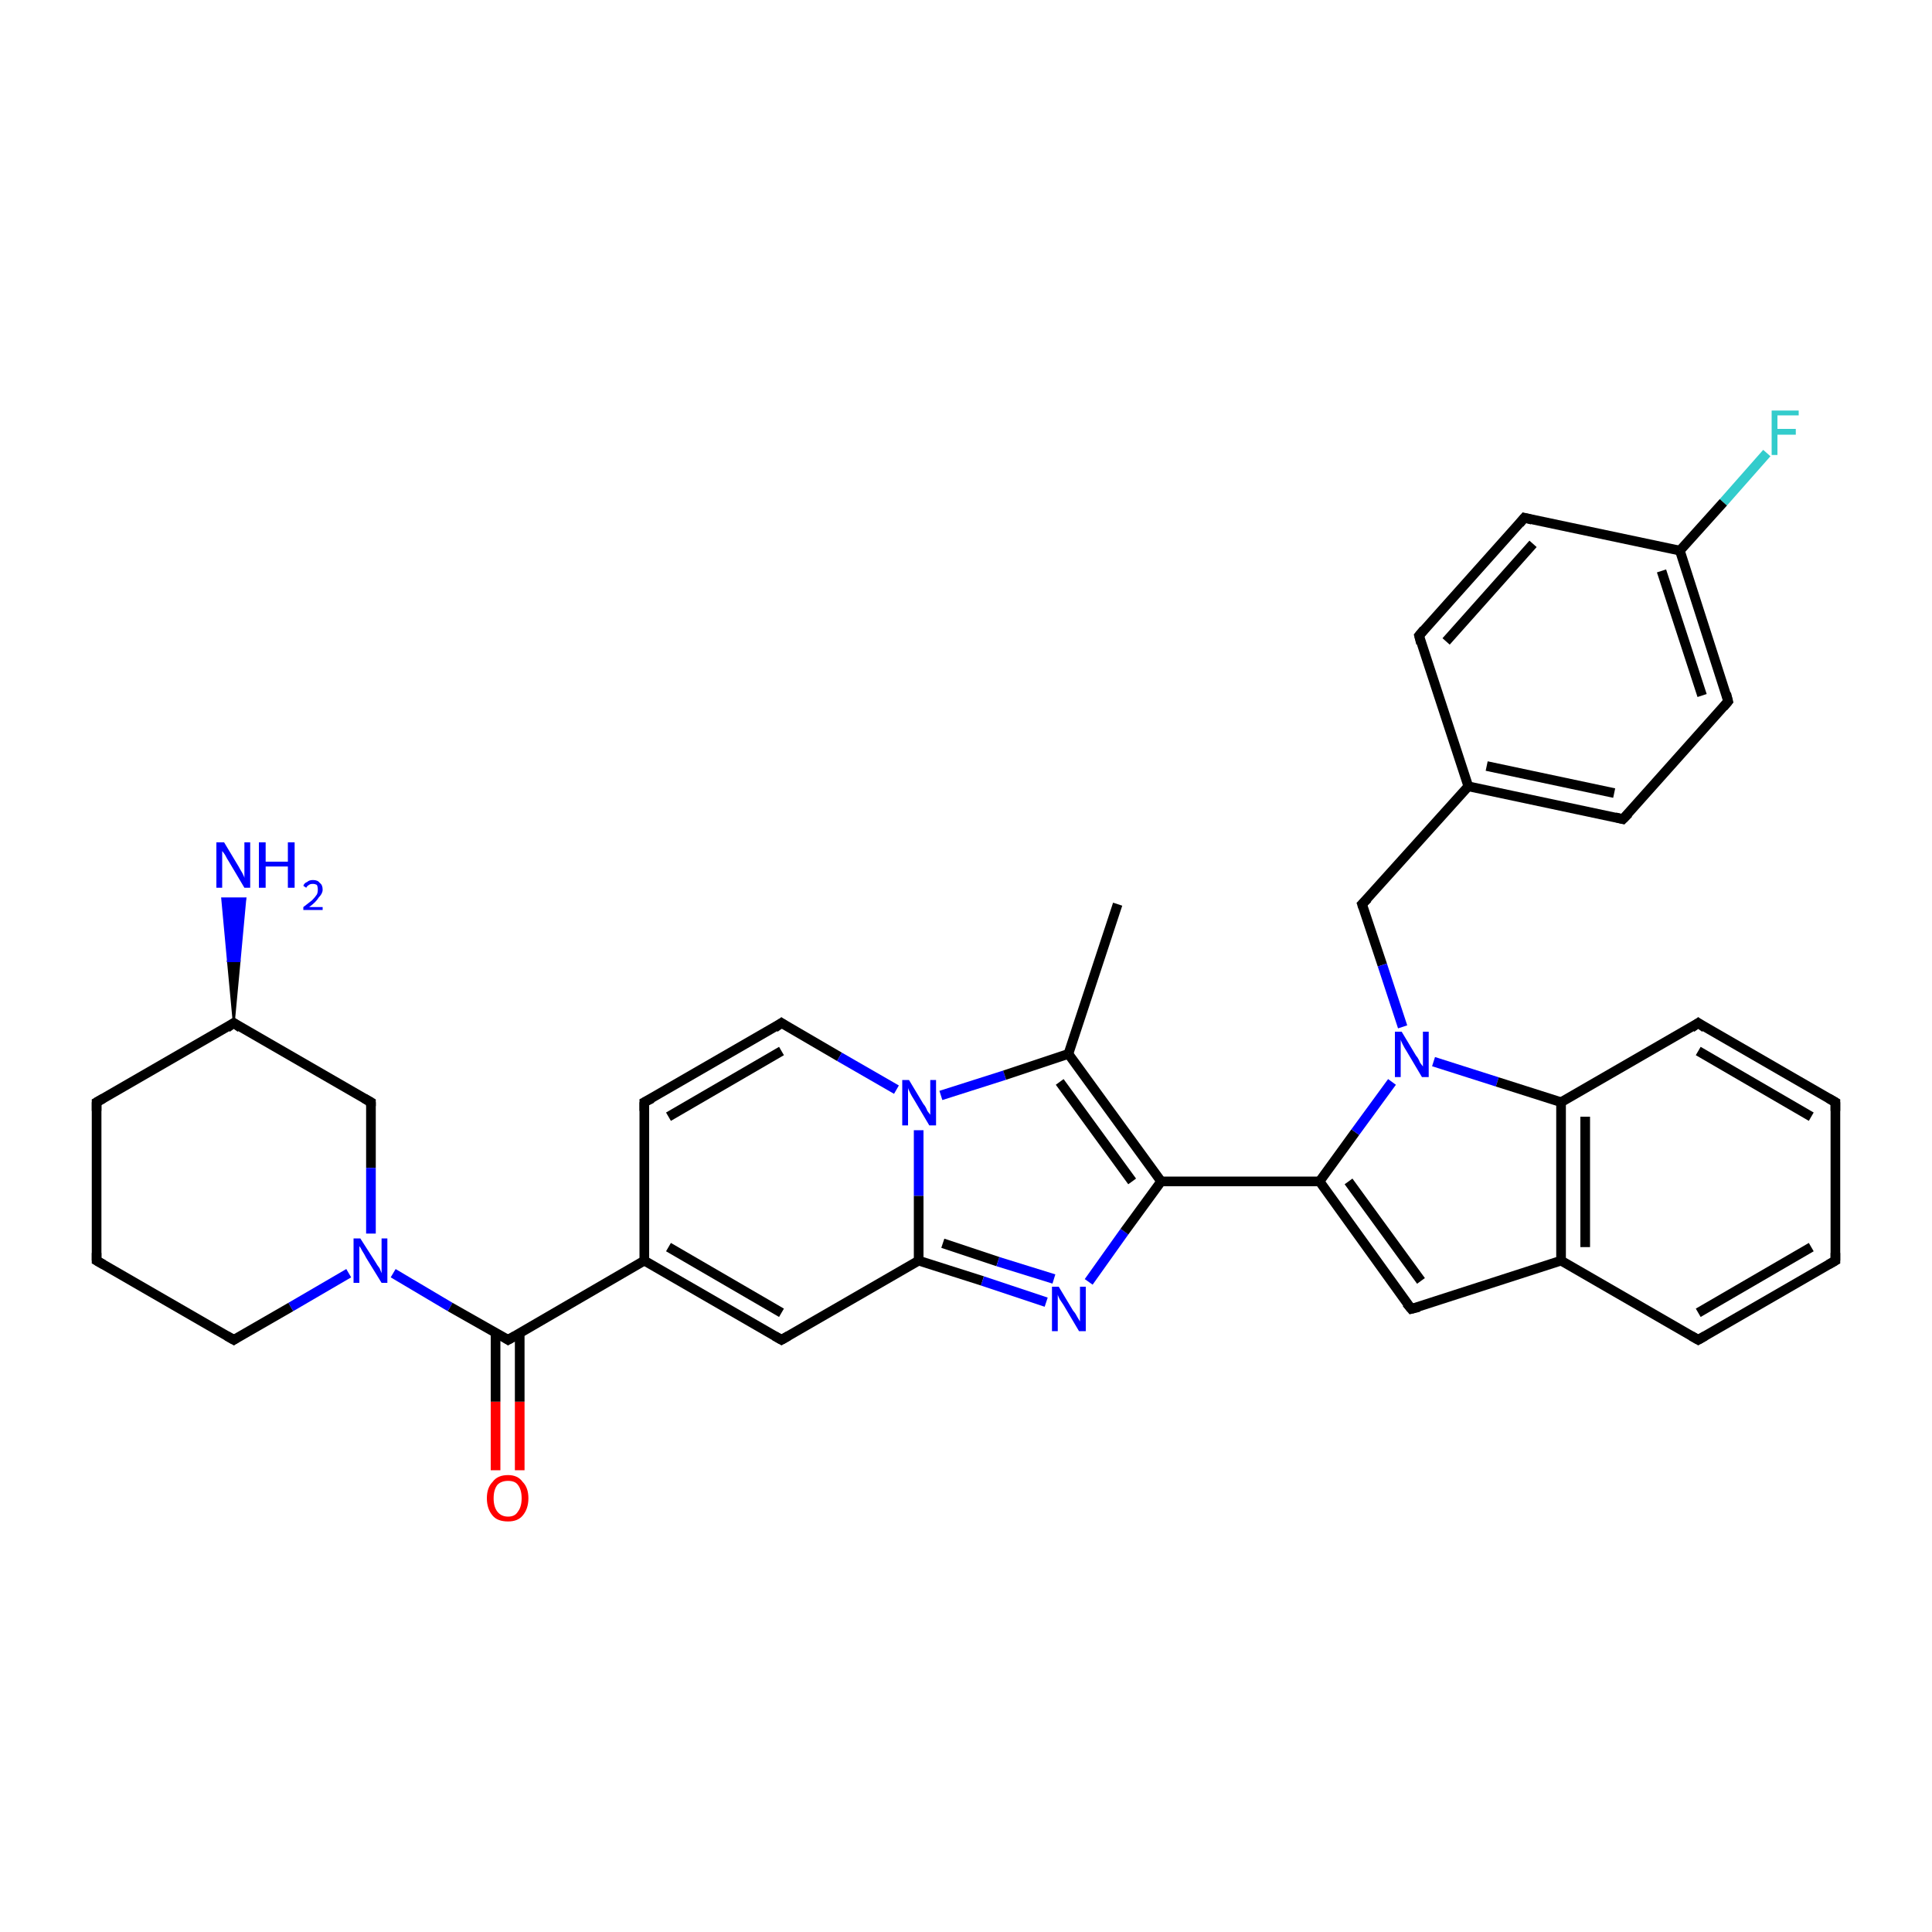 <?xml version='1.0' encoding='iso-8859-1'?>
<svg version='1.1' baseProfile='full'
              xmlns='http://www.w3.org/2000/svg'
                      xmlns:rdkit='http://www.rdkit.org/xml'
                      xmlns:xlink='http://www.w3.org/1999/xlink'
                  xml:space='preserve'
width='200px' height='200px' viewBox='0 0 200 200'>
<!-- END OF HEADER -->
<rect style='opacity:1.0;fill:#FFFFFF;stroke:none' width='200.0' height='200.0' x='0.0' y='0.0'> </rect>
<path class='bond-0 atom-26 atom-33' d='M 24.2,105.9 L 23.6,99.5 L 24.8,99.5 Z' style='fill:#000000;fill-rule:evenodd;fill-opacity:1;stroke:#000000;stroke-width:0.2px;stroke-linecap:butt;stroke-linejoin:miter;stroke-opacity:1;' />
<path class='bond-0 atom-26 atom-33' d='M 23.6,99.5 L 25.4,93.0 L 23.0,93.0 Z' style='fill:#0000FF;fill-rule:evenodd;fill-opacity:1;stroke:#0000FF;stroke-width:0.2px;stroke-linecap:butt;stroke-linejoin:miter;stroke-opacity:1;' />
<path class='bond-0 atom-26 atom-33' d='M 23.6,99.5 L 24.8,99.5 L 25.4,93.0 Z' style='fill:#0000FF;fill-rule:evenodd;fill-opacity:1;stroke:#0000FF;stroke-width:0.2px;stroke-linecap:butt;stroke-linejoin:miter;stroke-opacity:1;' />
<path class='bond-1 atom-26 atom-23' d='M 24.2,105.9 L 10.0,114.1' style='fill:none;fill-rule:evenodd;stroke:#000000;stroke-width:1.0px;stroke-linecap:butt;stroke-linejoin:miter;stroke-opacity:1' />
<path class='bond-2 atom-26 atom-25' d='M 24.2,105.9 L 38.4,114.1' style='fill:none;fill-rule:evenodd;stroke:#000000;stroke-width:1.0px;stroke-linecap:butt;stroke-linejoin:miter;stroke-opacity:1' />
<path class='bond-3 atom-23 atom-22' d='M 10.0,114.1 L 10.0,130.5' style='fill:none;fill-rule:evenodd;stroke:#000000;stroke-width:1.0px;stroke-linecap:butt;stroke-linejoin:miter;stroke-opacity:1' />
<path class='bond-4 atom-25 atom-32' d='M 38.4,114.1 L 38.4,120.9' style='fill:none;fill-rule:evenodd;stroke:#000000;stroke-width:1.0px;stroke-linecap:butt;stroke-linejoin:miter;stroke-opacity:1' />
<path class='bond-4 atom-25 atom-32' d='M 38.4,120.9 L 38.4,127.7' style='fill:none;fill-rule:evenodd;stroke:#0000FF;stroke-width:1.0px;stroke-linecap:butt;stroke-linejoin:miter;stroke-opacity:1' />
<path class='bond-5 atom-22 atom-24' d='M 10.0,130.5 L 24.2,138.7' style='fill:none;fill-rule:evenodd;stroke:#000000;stroke-width:1.0px;stroke-linecap:butt;stroke-linejoin:miter;stroke-opacity:1' />
<path class='bond-6 atom-32 atom-24' d='M 36.1,131.8 L 30.1,135.3' style='fill:none;fill-rule:evenodd;stroke:#0000FF;stroke-width:1.0px;stroke-linecap:butt;stroke-linejoin:miter;stroke-opacity:1' />
<path class='bond-6 atom-32 atom-24' d='M 30.1,135.3 L 24.2,138.7' style='fill:none;fill-rule:evenodd;stroke:#000000;stroke-width:1.0px;stroke-linecap:butt;stroke-linejoin:miter;stroke-opacity:1' />
<path class='bond-7 atom-32 atom-21' d='M 40.7,131.8 L 46.6,135.3' style='fill:none;fill-rule:evenodd;stroke:#0000FF;stroke-width:1.0px;stroke-linecap:butt;stroke-linejoin:miter;stroke-opacity:1' />
<path class='bond-7 atom-32 atom-21' d='M 46.6,135.3 L 52.6,138.7' style='fill:none;fill-rule:evenodd;stroke:#000000;stroke-width:1.0px;stroke-linecap:butt;stroke-linejoin:miter;stroke-opacity:1' />
<path class='bond-8 atom-34 atom-21' d='M 51.3,152.2 L 51.3,145.1' style='fill:none;fill-rule:evenodd;stroke:#FF0000;stroke-width:1.0px;stroke-linecap:butt;stroke-linejoin:miter;stroke-opacity:1' />
<path class='bond-8 atom-34 atom-21' d='M 51.3,145.1 L 51.3,138.0' style='fill:none;fill-rule:evenodd;stroke:#000000;stroke-width:1.0px;stroke-linecap:butt;stroke-linejoin:miter;stroke-opacity:1' />
<path class='bond-8 atom-34 atom-21' d='M 53.8,152.2 L 53.8,145.1' style='fill:none;fill-rule:evenodd;stroke:#FF0000;stroke-width:1.0px;stroke-linecap:butt;stroke-linejoin:miter;stroke-opacity:1' />
<path class='bond-8 atom-34 atom-21' d='M 53.8,145.1 L 53.8,138.0' style='fill:none;fill-rule:evenodd;stroke:#000000;stroke-width:1.0px;stroke-linecap:butt;stroke-linejoin:miter;stroke-opacity:1' />
<path class='bond-9 atom-21 atom-20' d='M 52.6,138.7 L 66.7,130.5' style='fill:none;fill-rule:evenodd;stroke:#000000;stroke-width:1.0px;stroke-linecap:butt;stroke-linejoin:miter;stroke-opacity:1' />
<path class='bond-10 atom-18 atom-20' d='M 66.7,114.1 L 66.7,130.5' style='fill:none;fill-rule:evenodd;stroke:#000000;stroke-width:1.0px;stroke-linecap:butt;stroke-linejoin:miter;stroke-opacity:1' />
<path class='bond-11 atom-18 atom-19' d='M 66.7,114.1 L 80.9,105.9' style='fill:none;fill-rule:evenodd;stroke:#000000;stroke-width:1.0px;stroke-linecap:butt;stroke-linejoin:miter;stroke-opacity:1' />
<path class='bond-11 atom-18 atom-19' d='M 69.2,115.6 L 80.9,108.8' style='fill:none;fill-rule:evenodd;stroke:#000000;stroke-width:1.0px;stroke-linecap:butt;stroke-linejoin:miter;stroke-opacity:1' />
<path class='bond-12 atom-20 atom-17' d='M 66.7,130.5 L 80.9,138.7' style='fill:none;fill-rule:evenodd;stroke:#000000;stroke-width:1.0px;stroke-linecap:butt;stroke-linejoin:miter;stroke-opacity:1' />
<path class='bond-12 atom-20 atom-17' d='M 69.2,129.1 L 80.9,135.9' style='fill:none;fill-rule:evenodd;stroke:#000000;stroke-width:1.0px;stroke-linecap:butt;stroke-linejoin:miter;stroke-opacity:1' />
<path class='bond-13 atom-19 atom-31' d='M 80.9,105.9 L 86.9,109.4' style='fill:none;fill-rule:evenodd;stroke:#000000;stroke-width:1.0px;stroke-linecap:butt;stroke-linejoin:miter;stroke-opacity:1' />
<path class='bond-13 atom-19 atom-31' d='M 86.9,109.4 L 92.8,112.8' style='fill:none;fill-rule:evenodd;stroke:#0000FF;stroke-width:1.0px;stroke-linecap:butt;stroke-linejoin:miter;stroke-opacity:1' />
<path class='bond-14 atom-17 atom-16' d='M 80.9,138.7 L 95.1,130.5' style='fill:none;fill-rule:evenodd;stroke:#000000;stroke-width:1.0px;stroke-linecap:butt;stroke-linejoin:miter;stroke-opacity:1' />
<path class='bond-15 atom-31 atom-16' d='M 95.1,117.0 L 95.1,123.8' style='fill:none;fill-rule:evenodd;stroke:#0000FF;stroke-width:1.0px;stroke-linecap:butt;stroke-linejoin:miter;stroke-opacity:1' />
<path class='bond-15 atom-31 atom-16' d='M 95.1,123.8 L 95.1,130.5' style='fill:none;fill-rule:evenodd;stroke:#000000;stroke-width:1.0px;stroke-linecap:butt;stroke-linejoin:miter;stroke-opacity:1' />
<path class='bond-16 atom-31 atom-15' d='M 97.4,113.4 L 104.0,111.3' style='fill:none;fill-rule:evenodd;stroke:#0000FF;stroke-width:1.0px;stroke-linecap:butt;stroke-linejoin:miter;stroke-opacity:1' />
<path class='bond-16 atom-31 atom-15' d='M 104.0,111.3 L 110.6,109.1' style='fill:none;fill-rule:evenodd;stroke:#000000;stroke-width:1.0px;stroke-linecap:butt;stroke-linejoin:miter;stroke-opacity:1' />
<path class='bond-17 atom-16 atom-29' d='M 95.1,130.5 L 101.7,132.6' style='fill:none;fill-rule:evenodd;stroke:#000000;stroke-width:1.0px;stroke-linecap:butt;stroke-linejoin:miter;stroke-opacity:1' />
<path class='bond-17 atom-16 atom-29' d='M 101.7,132.6 L 108.3,134.8' style='fill:none;fill-rule:evenodd;stroke:#0000FF;stroke-width:1.0px;stroke-linecap:butt;stroke-linejoin:miter;stroke-opacity:1' />
<path class='bond-17 atom-16 atom-29' d='M 97.6,128.7 L 103.3,130.6' style='fill:none;fill-rule:evenodd;stroke:#000000;stroke-width:1.0px;stroke-linecap:butt;stroke-linejoin:miter;stroke-opacity:1' />
<path class='bond-17 atom-16 atom-29' d='M 103.3,130.6 L 109.1,132.4' style='fill:none;fill-rule:evenodd;stroke:#0000FF;stroke-width:1.0px;stroke-linecap:butt;stroke-linejoin:miter;stroke-opacity:1' />
<path class='bond-18 atom-27 atom-15' d='M 115.7,93.6 L 110.6,109.1' style='fill:none;fill-rule:evenodd;stroke:#000000;stroke-width:1.0px;stroke-linecap:butt;stroke-linejoin:miter;stroke-opacity:1' />
<path class='bond-19 atom-15 atom-13' d='M 110.6,109.1 L 120.2,122.3' style='fill:none;fill-rule:evenodd;stroke:#000000;stroke-width:1.0px;stroke-linecap:butt;stroke-linejoin:miter;stroke-opacity:1' />
<path class='bond-19 atom-15 atom-13' d='M 109.7,112.0 L 117.2,122.3' style='fill:none;fill-rule:evenodd;stroke:#000000;stroke-width:1.0px;stroke-linecap:butt;stroke-linejoin:miter;stroke-opacity:1' />
<path class='bond-20 atom-29 atom-13' d='M 112.7,132.7 L 116.4,127.5' style='fill:none;fill-rule:evenodd;stroke:#0000FF;stroke-width:1.0px;stroke-linecap:butt;stroke-linejoin:miter;stroke-opacity:1' />
<path class='bond-20 atom-29 atom-13' d='M 116.4,127.5 L 120.2,122.3' style='fill:none;fill-rule:evenodd;stroke:#000000;stroke-width:1.0px;stroke-linecap:butt;stroke-linejoin:miter;stroke-opacity:1' />
<path class='bond-21 atom-13 atom-14' d='M 120.2,122.3 L 136.6,122.3' style='fill:none;fill-rule:evenodd;stroke:#000000;stroke-width:1.0px;stroke-linecap:butt;stroke-linejoin:miter;stroke-opacity:1' />
<path class='bond-22 atom-6 atom-3' d='M 157.8,53.6 L 146.9,65.8' style='fill:none;fill-rule:evenodd;stroke:#000000;stroke-width:1.0px;stroke-linecap:butt;stroke-linejoin:miter;stroke-opacity:1' />
<path class='bond-22 atom-6 atom-3' d='M 158.7,56.3 L 149.7,66.4' style='fill:none;fill-rule:evenodd;stroke:#000000;stroke-width:1.0px;stroke-linecap:butt;stroke-linejoin:miter;stroke-opacity:1' />
<path class='bond-23 atom-6 atom-12' d='M 157.8,53.6 L 173.9,57.0' style='fill:none;fill-rule:evenodd;stroke:#000000;stroke-width:1.0px;stroke-linecap:butt;stroke-linejoin:miter;stroke-opacity:1' />
<path class='bond-24 atom-3 atom-10' d='M 146.9,65.8 L 152.0,81.4' style='fill:none;fill-rule:evenodd;stroke:#000000;stroke-width:1.0px;stroke-linecap:butt;stroke-linejoin:miter;stroke-opacity:1' />
<path class='bond-25 atom-14 atom-8' d='M 136.6,122.3 L 146.1,135.5' style='fill:none;fill-rule:evenodd;stroke:#000000;stroke-width:1.0px;stroke-linecap:butt;stroke-linejoin:miter;stroke-opacity:1' />
<path class='bond-25 atom-14 atom-8' d='M 139.6,122.3 L 147.1,132.6' style='fill:none;fill-rule:evenodd;stroke:#000000;stroke-width:1.0px;stroke-linecap:butt;stroke-linejoin:miter;stroke-opacity:1' />
<path class='bond-26 atom-14 atom-30' d='M 136.6,122.3 L 140.3,117.2' style='fill:none;fill-rule:evenodd;stroke:#000000;stroke-width:1.0px;stroke-linecap:butt;stroke-linejoin:miter;stroke-opacity:1' />
<path class='bond-26 atom-14 atom-30' d='M 140.3,117.2 L 144.1,112.0' style='fill:none;fill-rule:evenodd;stroke:#0000FF;stroke-width:1.0px;stroke-linecap:butt;stroke-linejoin:miter;stroke-opacity:1' />
<path class='bond-27 atom-35 atom-12' d='M 182.9,46.9 L 178.4,52.0' style='fill:none;fill-rule:evenodd;stroke:#33CCCC;stroke-width:1.0px;stroke-linecap:butt;stroke-linejoin:miter;stroke-opacity:1' />
<path class='bond-27 atom-35 atom-12' d='M 178.4,52.0 L 173.9,57.0' style='fill:none;fill-rule:evenodd;stroke:#000000;stroke-width:1.0px;stroke-linecap:butt;stroke-linejoin:miter;stroke-opacity:1' />
<path class='bond-28 atom-12 atom-7' d='M 173.9,57.0 L 178.9,72.6' style='fill:none;fill-rule:evenodd;stroke:#000000;stroke-width:1.0px;stroke-linecap:butt;stroke-linejoin:miter;stroke-opacity:1' />
<path class='bond-28 atom-12 atom-7' d='M 172.0,59.1 L 176.2,72.0' style='fill:none;fill-rule:evenodd;stroke:#000000;stroke-width:1.0px;stroke-linecap:butt;stroke-linejoin:miter;stroke-opacity:1' />
<path class='bond-29 atom-10 atom-28' d='M 152.0,81.4 L 141.0,93.6' style='fill:none;fill-rule:evenodd;stroke:#000000;stroke-width:1.0px;stroke-linecap:butt;stroke-linejoin:miter;stroke-opacity:1' />
<path class='bond-30 atom-10 atom-4' d='M 152.0,81.4 L 168.0,84.8' style='fill:none;fill-rule:evenodd;stroke:#000000;stroke-width:1.0px;stroke-linecap:butt;stroke-linejoin:miter;stroke-opacity:1' />
<path class='bond-30 atom-10 atom-4' d='M 153.9,79.3 L 167.1,82.1' style='fill:none;fill-rule:evenodd;stroke:#000000;stroke-width:1.0px;stroke-linecap:butt;stroke-linejoin:miter;stroke-opacity:1' />
<path class='bond-31 atom-8 atom-9' d='M 146.1,135.5 L 161.6,130.5' style='fill:none;fill-rule:evenodd;stroke:#000000;stroke-width:1.0px;stroke-linecap:butt;stroke-linejoin:miter;stroke-opacity:1' />
<path class='bond-32 atom-28 atom-30' d='M 141.0,93.6 L 143.1,99.9' style='fill:none;fill-rule:evenodd;stroke:#000000;stroke-width:1.0px;stroke-linecap:butt;stroke-linejoin:miter;stroke-opacity:1' />
<path class='bond-32 atom-28 atom-30' d='M 143.1,99.9 L 145.2,106.3' style='fill:none;fill-rule:evenodd;stroke:#0000FF;stroke-width:1.0px;stroke-linecap:butt;stroke-linejoin:miter;stroke-opacity:1' />
<path class='bond-33 atom-30 atom-11' d='M 148.4,109.9 L 155.0,112.0' style='fill:none;fill-rule:evenodd;stroke:#0000FF;stroke-width:1.0px;stroke-linecap:butt;stroke-linejoin:miter;stroke-opacity:1' />
<path class='bond-33 atom-30 atom-11' d='M 155.0,112.0 L 161.6,114.1' style='fill:none;fill-rule:evenodd;stroke:#000000;stroke-width:1.0px;stroke-linecap:butt;stroke-linejoin:miter;stroke-opacity:1' />
<path class='bond-34 atom-7 atom-4' d='M 178.9,72.6 L 168.0,84.8' style='fill:none;fill-rule:evenodd;stroke:#000000;stroke-width:1.0px;stroke-linecap:butt;stroke-linejoin:miter;stroke-opacity:1' />
<path class='bond-35 atom-9 atom-11' d='M 161.6,130.5 L 161.6,114.1' style='fill:none;fill-rule:evenodd;stroke:#000000;stroke-width:1.0px;stroke-linecap:butt;stroke-linejoin:miter;stroke-opacity:1' />
<path class='bond-35 atom-9 atom-11' d='M 164.1,129.1 L 164.1,115.6' style='fill:none;fill-rule:evenodd;stroke:#000000;stroke-width:1.0px;stroke-linecap:butt;stroke-linejoin:miter;stroke-opacity:1' />
<path class='bond-36 atom-9 atom-2' d='M 161.6,130.5 L 175.8,138.7' style='fill:none;fill-rule:evenodd;stroke:#000000;stroke-width:1.0px;stroke-linecap:butt;stroke-linejoin:miter;stroke-opacity:1' />
<path class='bond-37 atom-11 atom-5' d='M 161.6,114.1 L 175.8,105.9' style='fill:none;fill-rule:evenodd;stroke:#000000;stroke-width:1.0px;stroke-linecap:butt;stroke-linejoin:miter;stroke-opacity:1' />
<path class='bond-38 atom-2 atom-0' d='M 175.8,138.7 L 190.0,130.5' style='fill:none;fill-rule:evenodd;stroke:#000000;stroke-width:1.0px;stroke-linecap:butt;stroke-linejoin:miter;stroke-opacity:1' />
<path class='bond-38 atom-2 atom-0' d='M 175.8,135.9 L 187.5,129.1' style='fill:none;fill-rule:evenodd;stroke:#000000;stroke-width:1.0px;stroke-linecap:butt;stroke-linejoin:miter;stroke-opacity:1' />
<path class='bond-39 atom-5 atom-1' d='M 175.8,105.9 L 190.0,114.1' style='fill:none;fill-rule:evenodd;stroke:#000000;stroke-width:1.0px;stroke-linecap:butt;stroke-linejoin:miter;stroke-opacity:1' />
<path class='bond-39 atom-5 atom-1' d='M 175.8,108.8 L 187.5,115.6' style='fill:none;fill-rule:evenodd;stroke:#000000;stroke-width:1.0px;stroke-linecap:butt;stroke-linejoin:miter;stroke-opacity:1' />
<path class='bond-40 atom-0 atom-1' d='M 190.0,130.5 L 190.0,114.1' style='fill:none;fill-rule:evenodd;stroke:#000000;stroke-width:1.0px;stroke-linecap:butt;stroke-linejoin:miter;stroke-opacity:1' />
<path d='M 189.3,130.9 L 190.0,130.5 L 190.0,129.7' style='fill:none;stroke:#000000;stroke-width:1.0px;stroke-linecap:butt;stroke-linejoin:miter;stroke-opacity:1;' />
<path d='M 189.3,113.7 L 190.0,114.1 L 190.0,115.0' style='fill:none;stroke:#000000;stroke-width:1.0px;stroke-linecap:butt;stroke-linejoin:miter;stroke-opacity:1;' />
<path d='M 175.1,138.3 L 175.8,138.7 L 176.5,138.3' style='fill:none;stroke:#000000;stroke-width:1.0px;stroke-linecap:butt;stroke-linejoin:miter;stroke-opacity:1;' />
<path d='M 147.4,65.2 L 146.9,65.8 L 147.1,66.6' style='fill:none;stroke:#000000;stroke-width:1.0px;stroke-linecap:butt;stroke-linejoin:miter;stroke-opacity:1;' />
<path d='M 167.2,84.6 L 168.0,84.8 L 168.6,84.2' style='fill:none;stroke:#000000;stroke-width:1.0px;stroke-linecap:butt;stroke-linejoin:miter;stroke-opacity:1;' />
<path d='M 175.1,106.4 L 175.8,105.9 L 176.5,106.4' style='fill:none;stroke:#000000;stroke-width:1.0px;stroke-linecap:butt;stroke-linejoin:miter;stroke-opacity:1;' />
<path d='M 157.3,54.2 L 157.8,53.6 L 158.6,53.8' style='fill:none;stroke:#000000;stroke-width:1.0px;stroke-linecap:butt;stroke-linejoin:miter;stroke-opacity:1;' />
<path d='M 178.7,71.8 L 178.9,72.6 L 178.4,73.2' style='fill:none;stroke:#000000;stroke-width:1.0px;stroke-linecap:butt;stroke-linejoin:miter;stroke-opacity:1;' />
<path d='M 145.6,134.9 L 146.1,135.5 L 146.9,135.3' style='fill:none;stroke:#000000;stroke-width:1.0px;stroke-linecap:butt;stroke-linejoin:miter;stroke-opacity:1;' />
<path d='M 80.2,138.3 L 80.9,138.7 L 81.6,138.3' style='fill:none;stroke:#000000;stroke-width:1.0px;stroke-linecap:butt;stroke-linejoin:miter;stroke-opacity:1;' />
<path d='M 66.7,115.0 L 66.7,114.1 L 67.5,113.7' style='fill:none;stroke:#000000;stroke-width:1.0px;stroke-linecap:butt;stroke-linejoin:miter;stroke-opacity:1;' />
<path d='M 80.2,106.4 L 80.9,105.9 L 81.2,106.1' style='fill:none;stroke:#000000;stroke-width:1.0px;stroke-linecap:butt;stroke-linejoin:miter;stroke-opacity:1;' />
<path d='M 52.3,138.5 L 52.6,138.7 L 53.3,138.3' style='fill:none;stroke:#000000;stroke-width:1.0px;stroke-linecap:butt;stroke-linejoin:miter;stroke-opacity:1;' />
<path d='M 10.0,129.7 L 10.0,130.5 L 10.7,130.9' style='fill:none;stroke:#000000;stroke-width:1.0px;stroke-linecap:butt;stroke-linejoin:miter;stroke-opacity:1;' />
<path d='M 10.7,113.7 L 10.0,114.1 L 10.0,115.0' style='fill:none;stroke:#000000;stroke-width:1.0px;stroke-linecap:butt;stroke-linejoin:miter;stroke-opacity:1;' />
<path d='M 23.5,138.3 L 24.2,138.7 L 24.5,138.5' style='fill:none;stroke:#000000;stroke-width:1.0px;stroke-linecap:butt;stroke-linejoin:miter;stroke-opacity:1;' />
<path d='M 37.7,113.7 L 38.4,114.1 L 38.4,114.5' style='fill:none;stroke:#000000;stroke-width:1.0px;stroke-linecap:butt;stroke-linejoin:miter;stroke-opacity:1;' />
<path d='M 23.5,106.4 L 24.2,105.9 L 24.9,106.4' style='fill:none;stroke:#000000;stroke-width:1.0px;stroke-linecap:butt;stroke-linejoin:miter;stroke-opacity:1;' />
<path d='M 141.6,93.0 L 141.0,93.6 L 141.1,93.9' style='fill:none;stroke:#000000;stroke-width:1.0px;stroke-linecap:butt;stroke-linejoin:miter;stroke-opacity:1;' />
<path class='atom-29' d='M 109.6 133.2
L 111.1 135.7
Q 111.3 135.9, 111.5 136.3
Q 111.8 136.8, 111.8 136.8
L 111.8 133.2
L 112.4 133.2
L 112.4 137.8
L 111.7 137.8
L 110.1 135.1
Q 109.9 134.8, 109.7 134.5
Q 109.5 134.1, 109.5 134.0
L 109.5 137.8
L 108.9 137.8
L 108.9 133.2
L 109.6 133.2
' fill='#0000FF'/>
<path class='atom-30' d='M 145.1 106.8
L 146.6 109.3
Q 146.8 109.5, 147.0 110.0
Q 147.3 110.4, 147.3 110.4
L 147.3 106.8
L 147.9 106.8
L 147.9 111.5
L 147.2 111.5
L 145.6 108.8
Q 145.4 108.5, 145.2 108.1
Q 145.0 107.7, 145.0 107.6
L 145.0 111.5
L 144.4 111.5
L 144.4 106.8
L 145.1 106.8
' fill='#0000FF'/>
<path class='atom-31' d='M 94.1 111.8
L 95.6 114.3
Q 95.8 114.5, 96.0 115.0
Q 96.3 115.4, 96.3 115.4
L 96.3 111.8
L 96.9 111.8
L 96.9 116.5
L 96.2 116.5
L 94.6 113.8
Q 94.4 113.5, 94.2 113.1
Q 94.0 112.7, 94.0 112.6
L 94.0 116.5
L 93.4 116.5
L 93.4 111.8
L 94.1 111.8
' fill='#0000FF'/>
<path class='atom-32' d='M 37.3 128.2
L 38.9 130.7
Q 39.0 130.9, 39.3 131.3
Q 39.5 131.8, 39.5 131.8
L 39.5 128.2
L 40.1 128.2
L 40.1 132.8
L 39.5 132.8
L 37.9 130.2
Q 37.7 129.8, 37.5 129.5
Q 37.3 129.1, 37.2 129.0
L 37.2 132.8
L 36.6 132.8
L 36.6 128.2
L 37.3 128.2
' fill='#0000FF'/>
<path class='atom-33' d='M 23.2 87.2
L 24.7 89.7
Q 24.8 89.9, 25.1 90.4
Q 25.3 90.8, 25.3 90.9
L 25.3 87.2
L 25.9 87.2
L 25.9 91.9
L 25.3 91.9
L 23.7 89.2
Q 23.5 88.9, 23.3 88.5
Q 23.1 88.2, 23.0 88.1
L 23.0 91.9
L 22.4 91.9
L 22.4 87.2
L 23.2 87.2
' fill='#0000FF'/>
<path class='atom-33' d='M 26.8 87.2
L 27.5 87.2
L 27.5 89.2
L 29.8 89.2
L 29.8 87.2
L 30.5 87.2
L 30.5 91.9
L 29.8 91.9
L 29.8 89.7
L 27.5 89.7
L 27.5 91.9
L 26.8 91.9
L 26.8 87.2
' fill='#0000FF'/>
<path class='atom-33' d='M 31.4 91.7
Q 31.5 91.4, 31.8 91.3
Q 32.0 91.1, 32.4 91.1
Q 32.9 91.1, 33.1 91.4
Q 33.4 91.6, 33.4 92.1
Q 33.4 92.5, 33.0 92.9
Q 32.7 93.4, 32.0 93.9
L 33.4 93.9
L 33.4 94.2
L 31.4 94.2
L 31.4 93.9
Q 31.9 93.5, 32.3 93.2
Q 32.6 92.9, 32.8 92.6
Q 32.9 92.4, 32.9 92.1
Q 32.9 91.8, 32.8 91.6
Q 32.6 91.5, 32.4 91.5
Q 32.1 91.5, 32.0 91.6
Q 31.8 91.7, 31.7 91.9
L 31.4 91.7
' fill='#0000FF'/>
<path class='atom-34' d='M 50.4 155.1
Q 50.4 154.0, 51.0 153.4
Q 51.5 152.7, 52.6 152.7
Q 53.6 152.7, 54.1 153.4
Q 54.7 154.0, 54.7 155.1
Q 54.7 156.2, 54.1 156.9
Q 53.6 157.5, 52.6 157.5
Q 51.5 157.5, 51.0 156.9
Q 50.4 156.2, 50.4 155.1
M 52.6 157.0
Q 53.3 157.0, 53.6 156.5
Q 54.0 156.0, 54.0 155.1
Q 54.0 154.2, 53.6 153.7
Q 53.3 153.3, 52.6 153.3
Q 51.9 153.3, 51.5 153.7
Q 51.1 154.2, 51.1 155.1
Q 51.1 156.0, 51.5 156.5
Q 51.9 157.0, 52.6 157.0
' fill='#FF0000'/>
<path class='atom-35' d='M 183.4 42.5
L 186.2 42.5
L 186.2 43.0
L 184.0 43.0
L 184.0 44.4
L 185.9 44.4
L 185.9 45.0
L 184.0 45.0
L 184.0 47.1
L 183.4 47.1
L 183.4 42.5
' fill='#33CCCC'/>
</svg>
